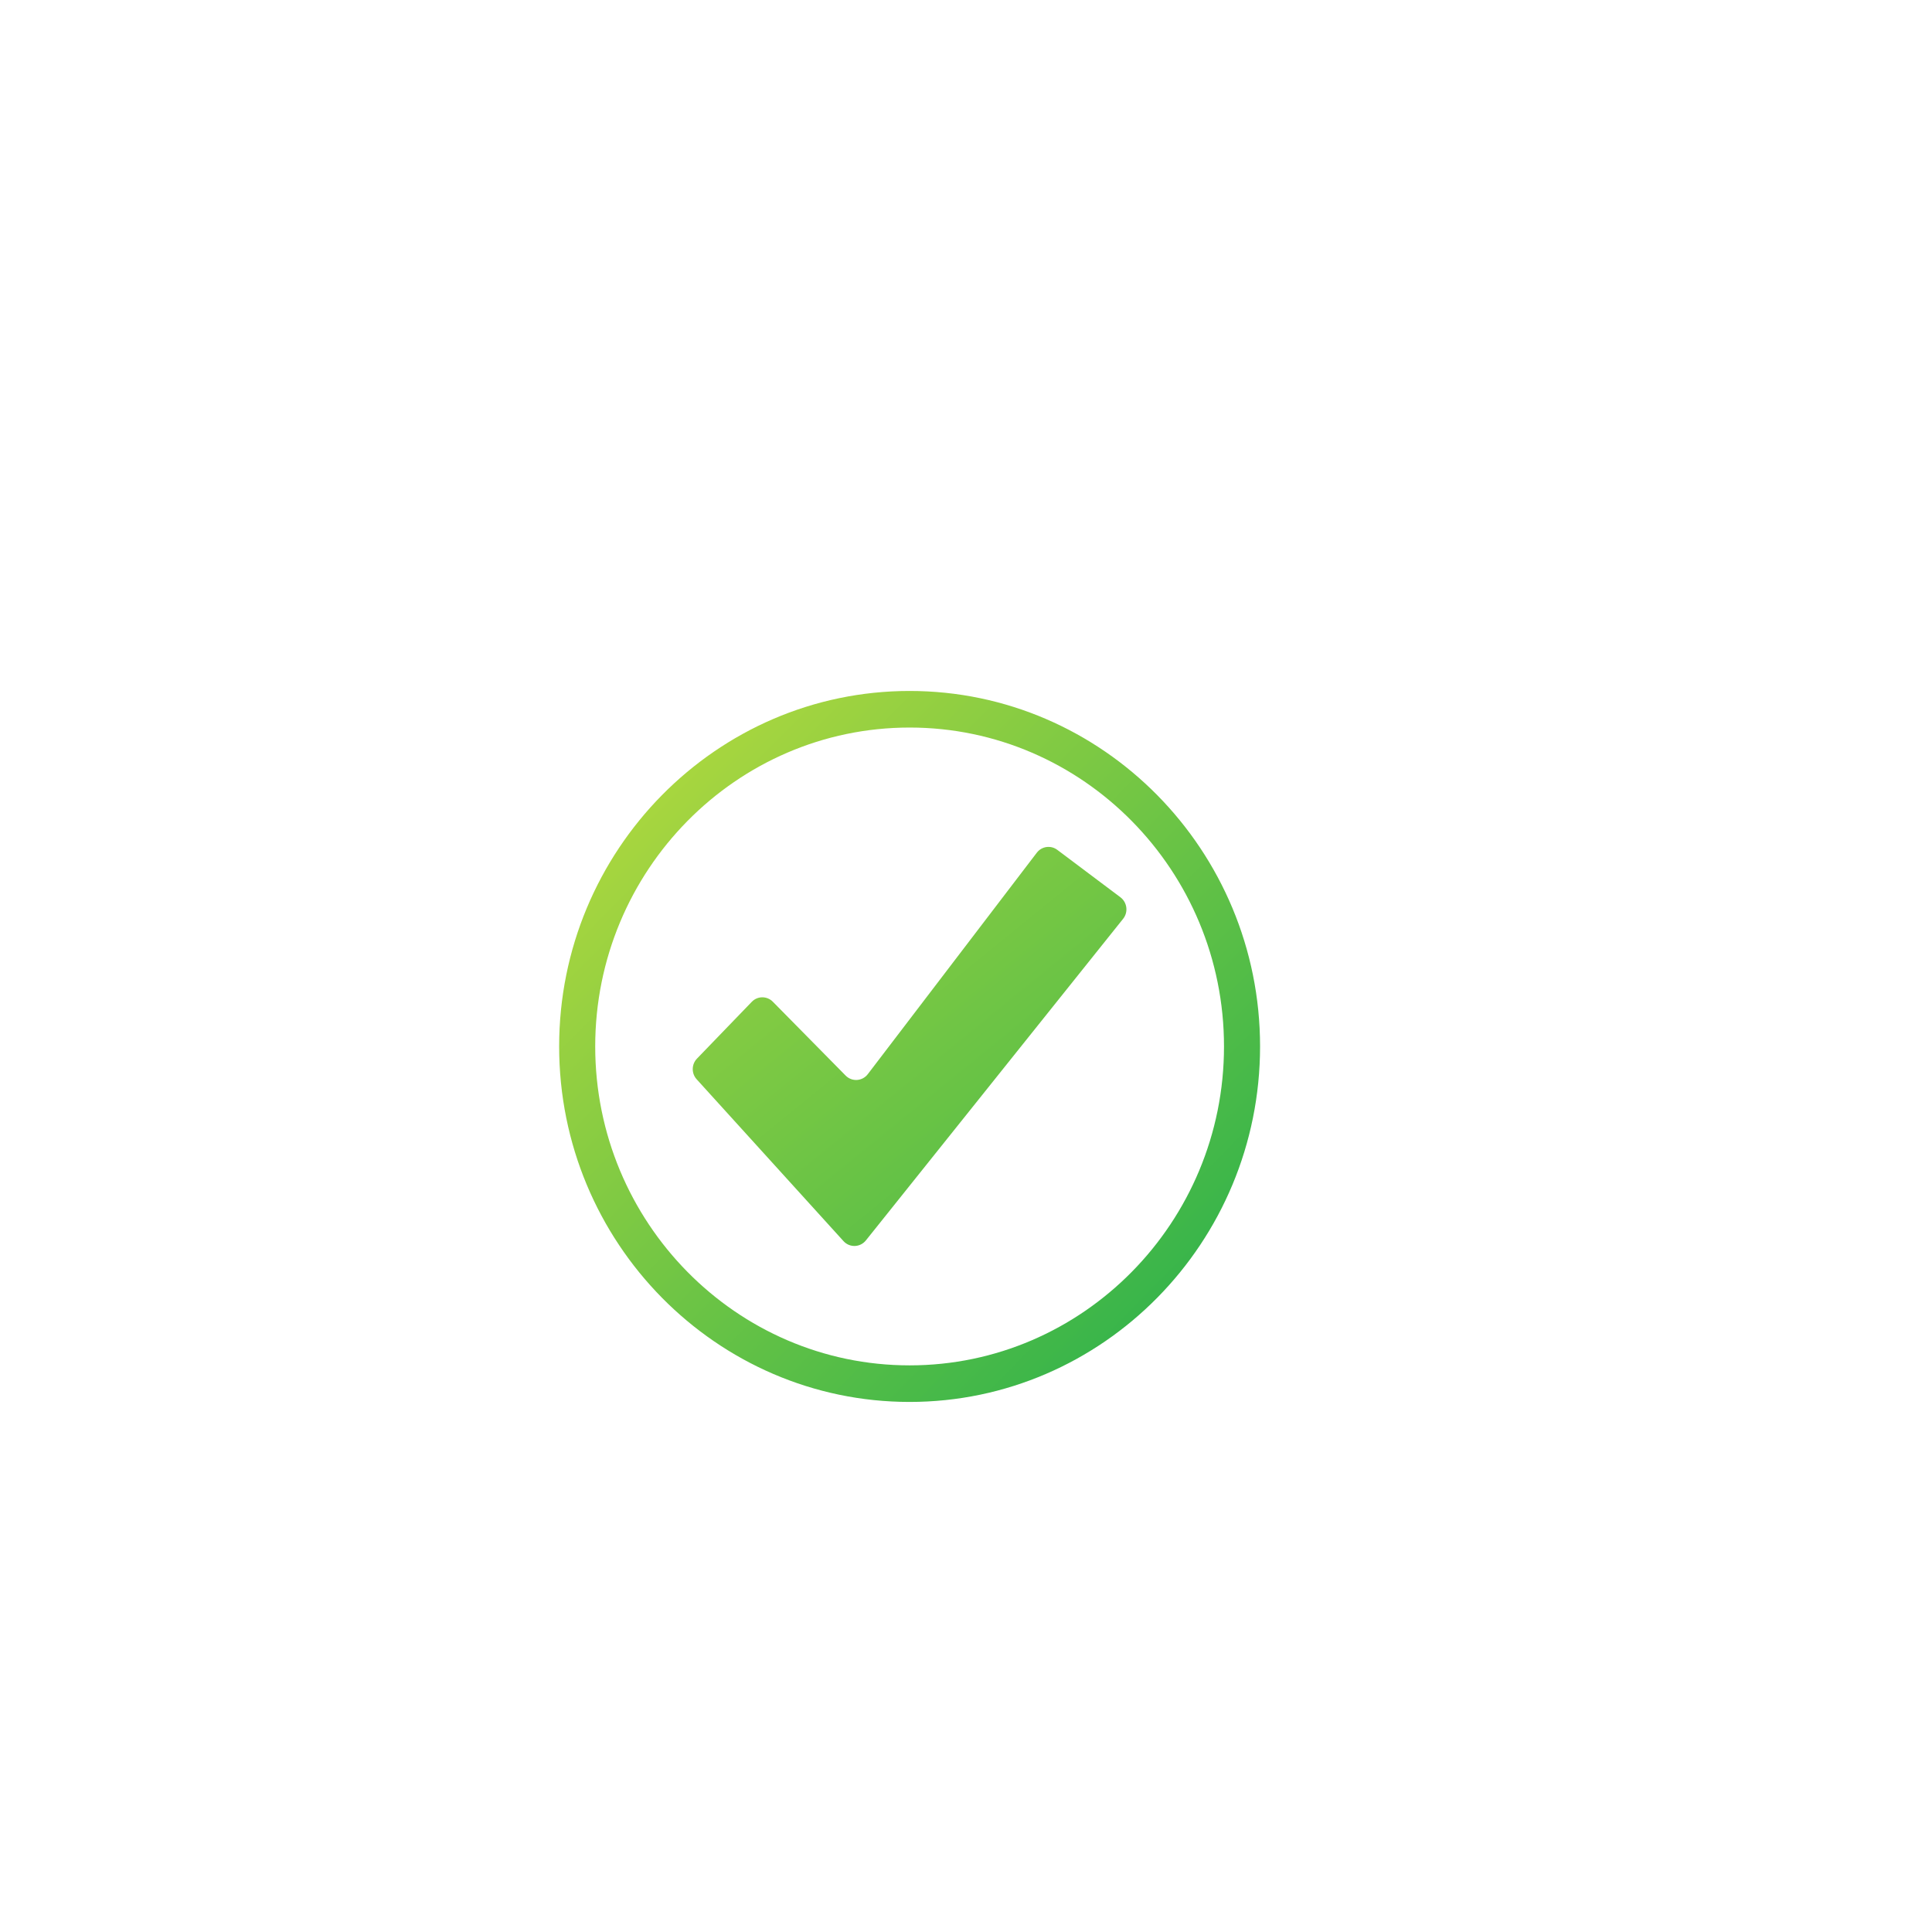 <svg width="111" height="111" viewBox="0 0 111 111" fill="none" xmlns="http://www.w3.org/2000/svg">
<g filter="url(#filter0_d_5264_11151)">
<circle cx="55.5" cy="53.5" r="31.5" fill="white"/>
</g>
<path d="M52.26 80.546C41.157 80.546 32.125 71.384 32.125 60.122C32.125 48.86 41.157 39.698 52.26 39.698C63.362 39.698 72.395 48.86 72.395 60.122C72.394 71.384 63.362 80.546 52.26 80.546ZM52.26 41.8C42.3 41.8 34.197 50.019 34.197 60.122C34.197 70.225 42.3 78.445 52.26 78.445C62.22 78.445 70.323 70.225 70.323 60.122C70.323 50.019 62.22 41.8 52.26 41.8Z" fill="url(#paint0_linear_5264_11151)"/>
<path d="M40.025 62.008L48.462 71.307C48.813 71.694 49.421 71.674 49.748 71.266L64.527 52.788C64.832 52.407 64.762 51.845 64.373 51.552L60.745 48.827C60.373 48.547 59.85 48.621 59.567 48.992L49.858 61.714C49.544 62.125 48.947 62.163 48.585 61.796L44.401 57.552C44.066 57.212 43.523 57.215 43.192 57.558L40.043 60.821C39.727 61.149 39.719 61.671 40.025 62.008Z" fill="url(#paint1_linear_5264_11151)"/>
<defs>
<filter id="filter0_d_5264_11151" x="0" y="0" width="111" height="111" filterUnits="userSpaceOnUse" color-interpolation-filters="sRGB">
<feFlood flood-opacity="0" result="BackgroundImageFix"/>
<feColorMatrix in="SourceAlpha" type="matrix" values="0 0 0 0 0 0 0 0 0 0 0 0 0 0 0 0 0 0 127 0" result="hardAlpha"/>
<feOffset dy="2"/>
<feGaussianBlur stdDeviation="12"/>
<feComposite in2="hardAlpha" operator="out"/>
<feColorMatrix type="matrix" values="0 0 0 0 0.381 0 0 0 0 0.438 0 0 0 0 0.467 0 0 0 0.15 0"/>
<feBlend mode="normal" in2="BackgroundImageFix" result="effect1_dropShadow_5264_11151"/>
<feBlend mode="normal" in="SourceGraphic" in2="effect1_dropShadow_5264_11151" result="shape"/>
</filter>
<linearGradient id="paint0_linear_5264_11151" x1="38.029" y1="45.687" x2="66.896" y2="74.146" gradientUnits="userSpaceOnUse">
<stop stop-color="#A7D63F"/>
<stop offset="0.074" stop-color="#9FD340"/>
<stop offset="1" stop-color="#39B54A"/>
</linearGradient>
<linearGradient id="paint1_linear_5264_11151" x1="39.558" y1="40.783" x2="69.278" y2="77.287" gradientUnits="userSpaceOnUse">
<stop stop-color="#A7D63F"/>
<stop offset="0.074" stop-color="#9FD340"/>
<stop offset="1" stop-color="#39B54A"/>
</linearGradient>
</defs>
</svg>
